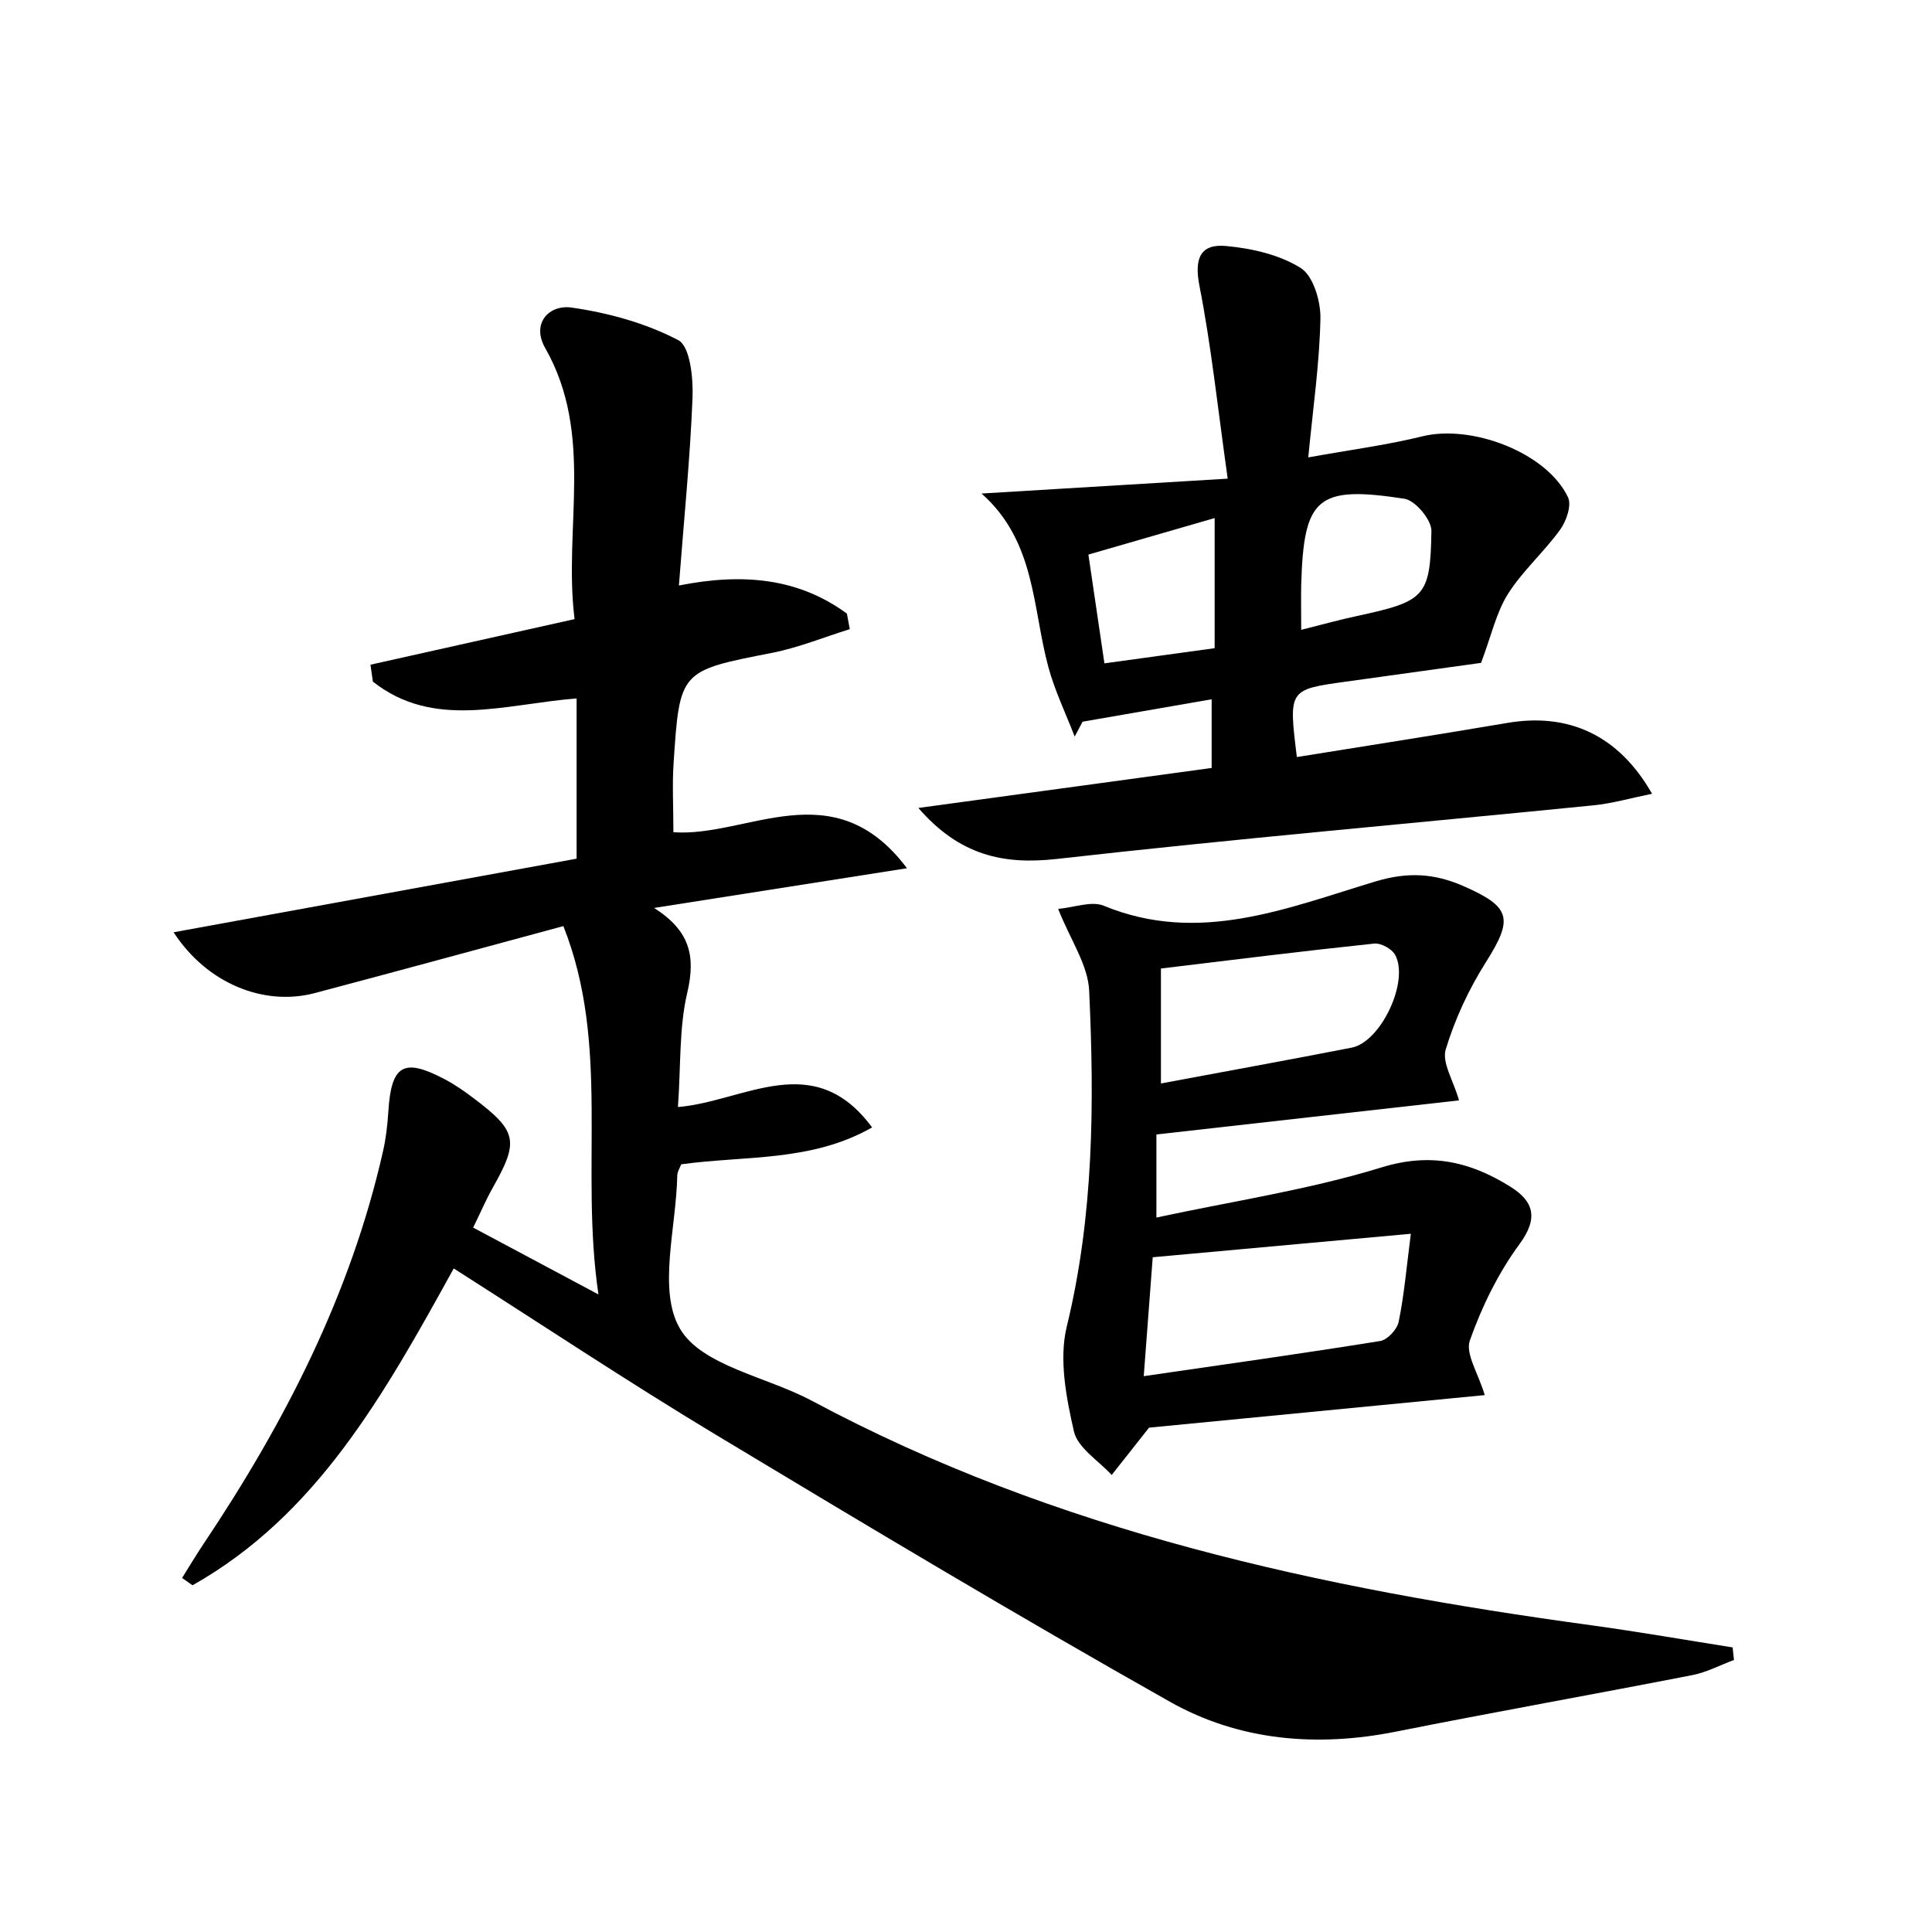 <svg enable-background="new 0 0 200 200" viewBox="0 0 200 200" xmlns="http://www.w3.org/2000/svg"><path d="m46.97 131.31c-7.29 13.22-14.22 25.56-27.04 32.8-.36-.25-.72-.51-1.08-.76.74-1.18 1.45-2.38 2.23-3.54 8.4-12.55 15.23-25.83 18.58-40.68.3-1.32.45-2.69.54-4.05.3-4.84 1.57-5.61 5.83-3.36 1.07.56 2.07 1.26 3.03 1.99 4.49 3.39 4.68 4.42 1.95 9.24-.67 1.18-1.2 2.44-2.03 4.13 3.98 2.13 7.89 4.21 12.97 6.92-1.94-13.18 1.27-25.77-3.63-38.13-9.11 2.46-17.41 4.73-25.72 6.93-5.25 1.39-11.15-.95-14.63-6.29 14.15-2.59 27.96-5.11 41.72-7.62 0-5.64 0-10.99 0-16.59-7.51.6-14.78 3.24-21.09-1.74-.08-.58-.16-1.17-.25-1.75 6.86-1.53 13.71-3.06 21.13-4.72-1.18-9.41 2.08-19.05-3.04-28.06-1.47-2.58.42-4.52 2.73-4.19 3.79.54 7.68 1.61 11.04 3.37 1.23.64 1.56 3.92 1.48 5.96-.25 6.32-.89 12.63-1.41 19.44 6.61-1.31 12.36-.78 17.39 2.91.1.54.2 1.07.3 1.61-2.67.83-5.3 1.91-8.03 2.45-9.54 1.87-9.58 1.8-10.21 11.42-.15 2.24-.02 4.5-.02 7.15 7.66.56 16.57-6.41 24.18 3.73-9.46 1.49-17.82 2.8-26.18 4.11 3.71 2.36 4.33 4.97 3.43 8.8-.85 3.62-.65 7.48-.96 11.81 6.9-.58 14.03-6.11 20.1 2.11-6.29 3.59-13.16 2.9-19.76 3.82-.14.37-.41.77-.41 1.17-.1 5.39-2.05 11.9.29 15.86 2.26 3.84 9 4.96 13.67 7.46 25.24 13.52 52.66 19.41 80.68 23.23 4.88.67 9.74 1.52 14.61 2.29.05.43.09.87.14 1.3-1.43.53-2.81 1.27-4.28 1.56-10.23 2-20.5 3.82-30.72 5.86-8.19 1.63-16.22.95-23.4-3.1-15.82-8.92-31.41-18.25-46.97-27.62-9.09-5.47-17.91-11.34-27.16-17.23z"/><path d="m171.02 82.17c-2.22.45-4.14 1.01-6.09 1.2-18.52 1.85-37.06 3.46-55.55 5.55-5.52.62-10.07-.38-14.31-5.28 9.99-1.36 19.99-2.72 30.36-4.14 0-2.15 0-4.32 0-7.11-4.54.79-8.95 1.55-13.36 2.32-.27.51-.55 1.03-.82 1.54-.92-2.39-2.05-4.72-2.72-7.18-1.67-6.15-1.3-13-6.92-17.98 8.35-.5 16.2-.98 25.48-1.54-1.04-7.38-1.7-13.72-2.92-19.94-.56-2.85.07-4.41 2.8-4.14 2.64.25 5.5.9 7.69 2.28 1.29.82 2.06 3.42 2.03 5.2-.09 4.63-.76 9.24-1.26 14.4 4.43-.8 8.17-1.28 11.8-2.18 5.15-1.27 12.91 1.7 15.09 6.31.39.83-.17 2.47-.82 3.36-1.67 2.31-3.89 4.26-5.4 6.65-1.21 1.92-1.71 4.29-2.78 7.13-3.94.55-8.99 1.25-14.04 1.95-5.89.82-5.89.82-5.03 7.8 7.26-1.17 14.53-2.3 21.77-3.53 6.29-1.08 11.51 1.2 15 7.33zm-56.69-13.5c4.2-.58 7.87-1.08 11.41-1.57 0-4.6 0-8.69 0-13.47-4.69 1.35-8.78 2.54-13.07 3.78.55 3.78 1.05 7.16 1.66 11.26zm20.37-3.47c2.28-.57 4.02-1.06 5.77-1.43 7.06-1.53 7.6-1.97 7.71-8.81.02-1.14-1.67-3.16-2.79-3.33-9.06-1.39-10.43-.14-10.69 8.92-.03 1.34 0 2.68 0 4.65z"/><path d="m151.04 113.91c-10.48 1.18-20.77 2.34-31.33 3.53v8.6c7.95-1.71 15.8-2.88 23.3-5.19 5.1-1.57 9.2-.58 13.3 1.97 2.42 1.5 3.01 3.22.99 5.97-2.2 2.99-3.9 6.47-5.14 9.97-.49 1.37.87 3.4 1.54 5.66-11.8 1.14-23.71 2.3-34.75 3.37-1.61 2.04-2.74 3.47-3.87 4.9-1.36-1.49-3.52-2.8-3.91-4.52-.8-3.51-1.56-7.46-.74-10.84 2.8-11.5 2.86-23.12 2.32-34.77-.12-2.67-1.94-5.26-3.21-8.47 1.67-.15 3.45-.85 4.72-.33 9.85 4.07 19.01.23 28.12-2.51 3.38-1.02 6.12-.83 9.1.47 4.98 2.18 5.18 3.39 2.33 7.9-1.76 2.78-3.2 5.88-4.15 9.02-.41 1.36.79 3.21 1.38 5.27zm-32.64 28.55c8.69-1.26 16.59-2.37 24.48-3.64.75-.12 1.75-1.2 1.91-1.99.56-2.73.8-5.52 1.26-9.11-9.43.86-18.05 1.64-26.72 2.43-.3 3.95-.58 7.68-.93 12.31zm1.78-30.3c6.77-1.27 13.27-2.44 19.75-3.71 3.02-.59 5.99-6.88 4.49-9.61-.34-.62-1.48-1.24-2.18-1.16-7.32.77-14.62 1.68-22.06 2.58z"/></svg>